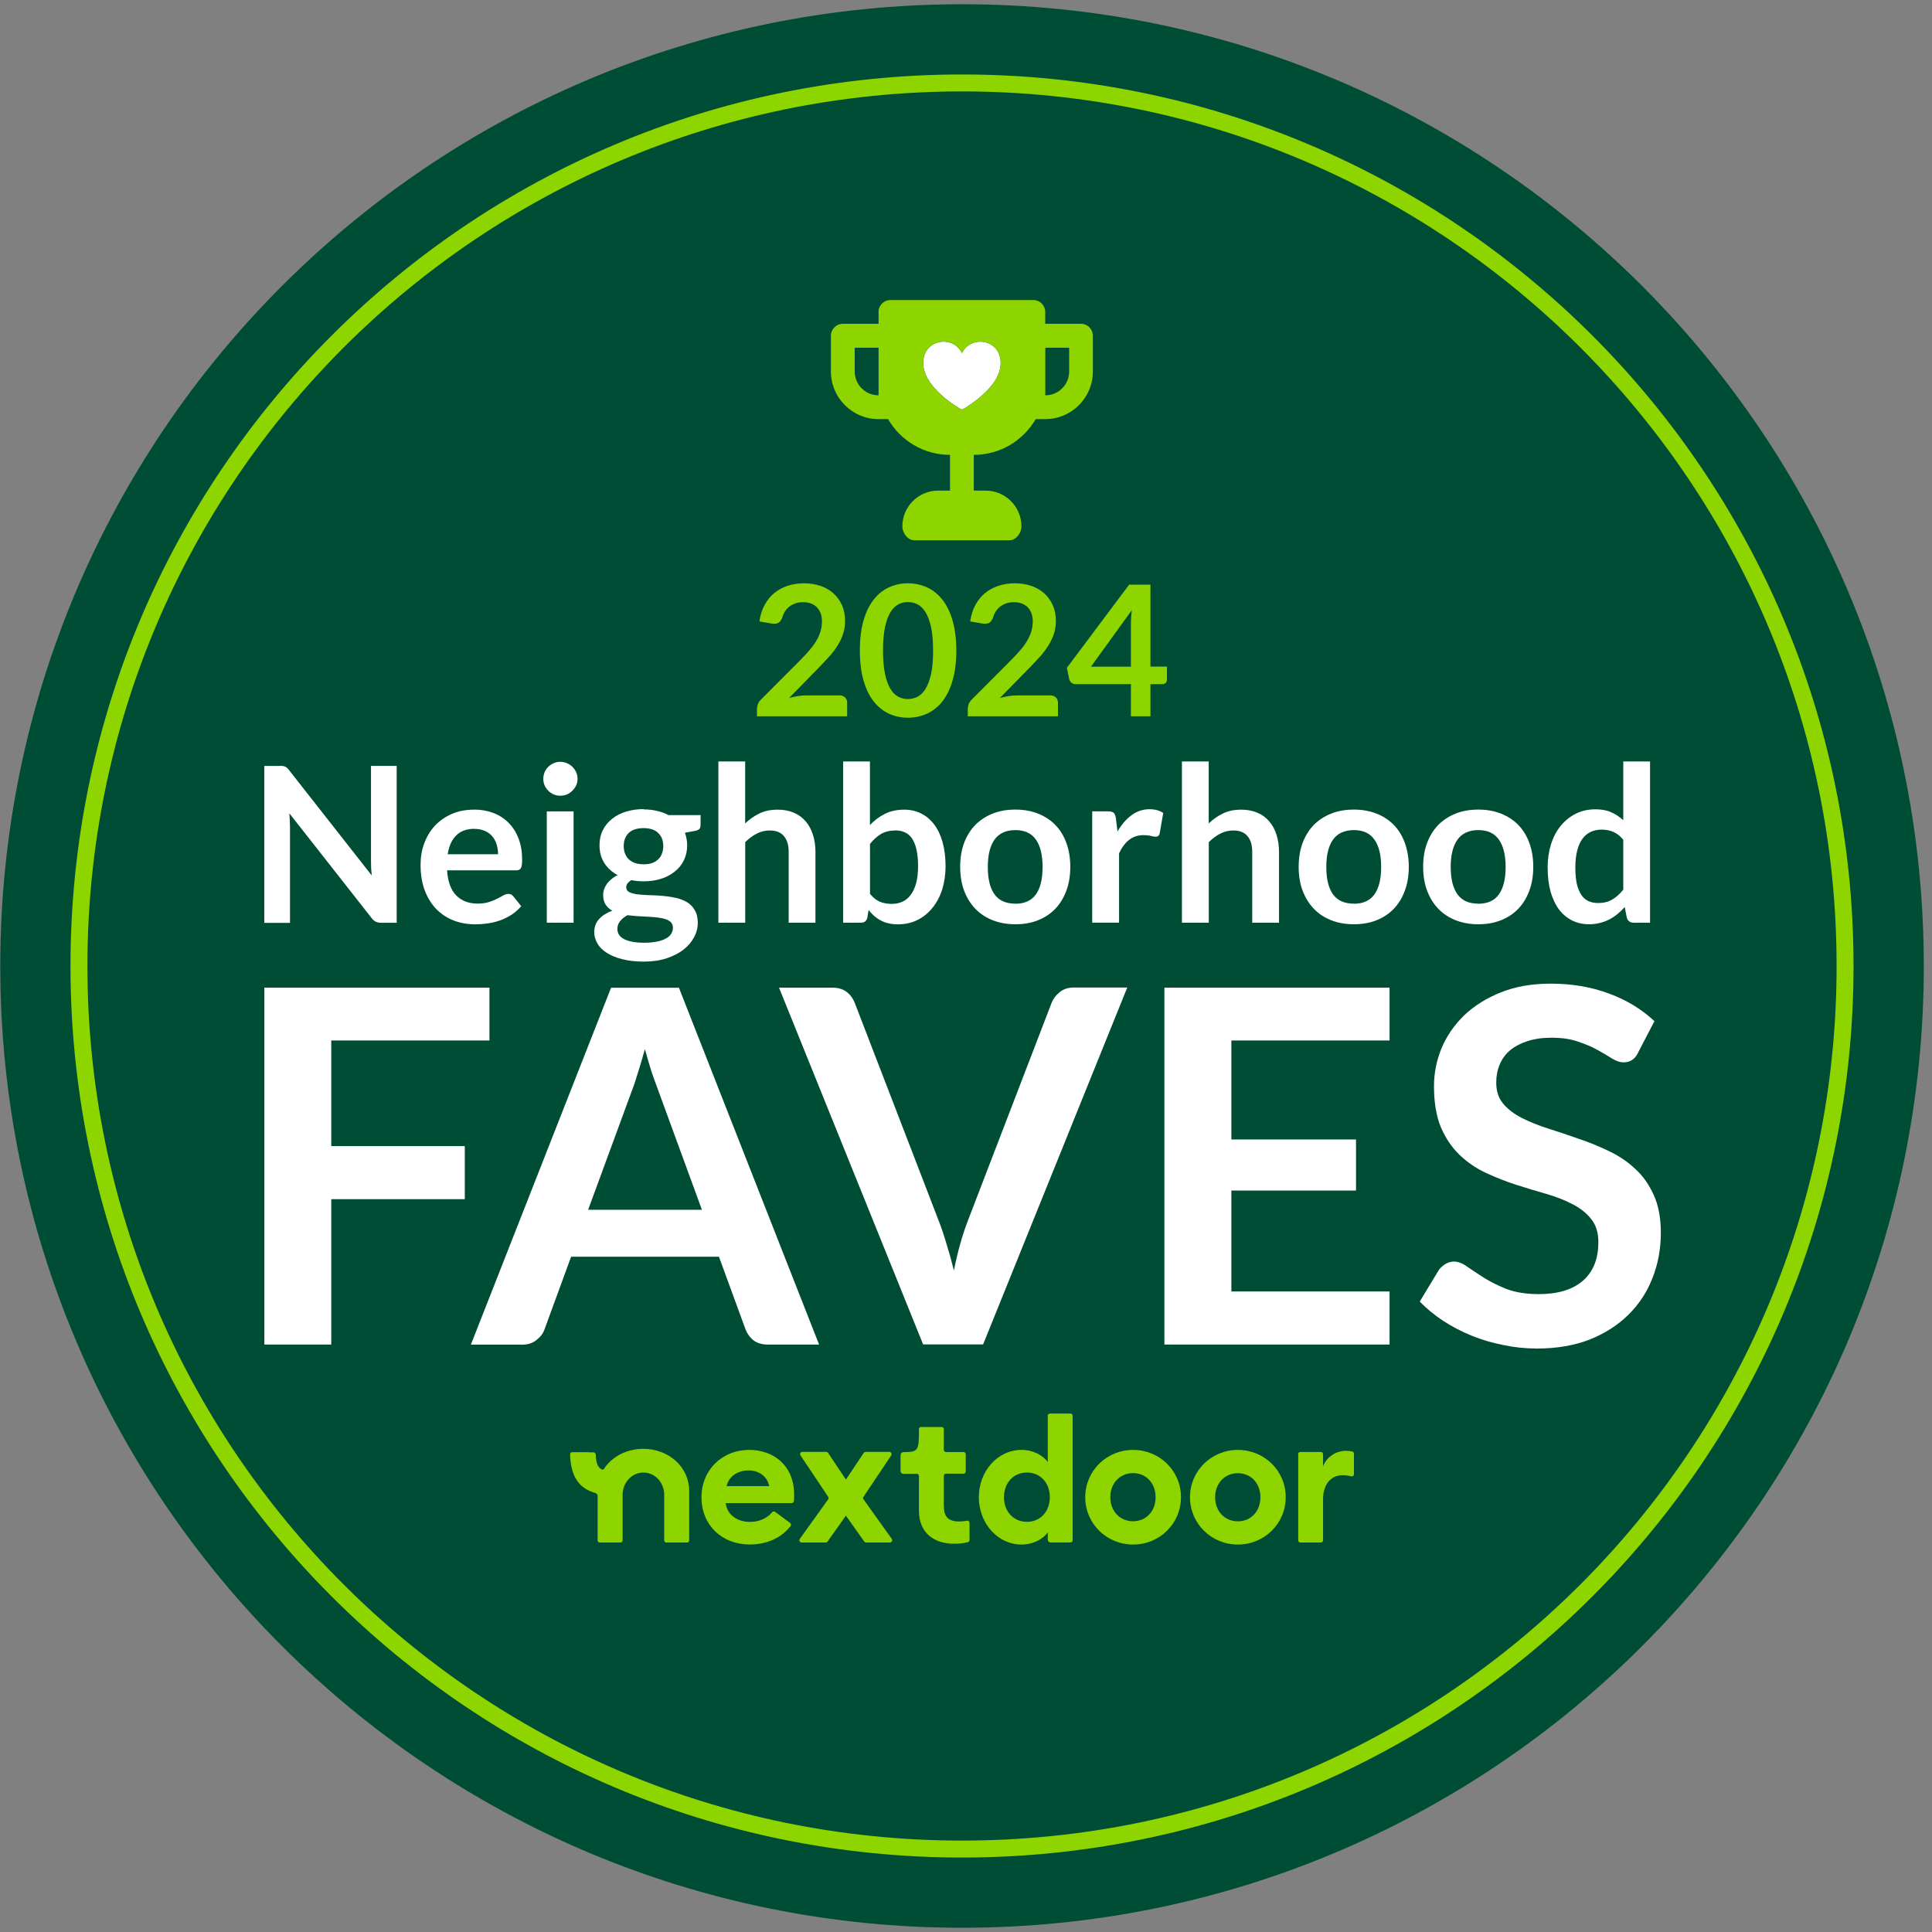 <svg width="228" height="228" viewBox="0 0 228 228" fill="none" xmlns="http://www.w3.org/2000/svg">
<rect x="0" y="0" width="228" height="228" fill="#808080" stroke="none"/>
<path d="M113.533 227.5C176.218 227.5 227.033 176.684 227.033 114C227.033 51.316 176.218 0.5 113.533 0.5C50.849 0.5 0.033 51.316 0.033 114C0.033 176.684 50.849 227.5 113.533 227.5Z" fill="#004D35"/>
<path d="M113.53 218.212C171.084 218.212 217.741 171.555 217.741 114.001C217.741 56.446 171.084 9.789 113.53 9.789C55.975 9.789 9.318 56.446 9.318 114.001C9.318 171.555 55.975 218.212 113.53 218.212Z" stroke="#8ED500" stroke-width="2" stroke-miterlimit="10"/>
<path fill-rule="evenodd" clip-rule="evenodd" d="M120.557 171.105C122.036 171.105 123.179 171.853 123.65 172.542V167.079C123.65 167.079 123.65 167.011 123.667 166.978C123.684 166.944 123.7 166.919 123.726 166.894C123.751 166.868 123.776 166.852 123.81 166.835C123.843 166.818 123.877 166.818 123.911 166.818H126.323C126.323 166.818 126.39 166.818 126.424 166.835C126.457 166.852 126.483 166.868 126.508 166.894C126.533 166.919 126.55 166.944 126.567 166.978C126.583 167.011 126.583 167.045 126.583 167.079V181.771C126.583 181.838 126.558 181.906 126.508 181.956C126.457 182.006 126.39 182.032 126.323 182.032H123.995C123.902 182.032 123.818 181.998 123.751 181.931C123.684 181.863 123.65 181.779 123.65 181.687V180.838C123.179 181.527 122.045 182.275 120.557 182.275C117.699 182.275 115.514 179.72 115.514 176.686C115.514 173.652 117.707 171.105 120.557 171.105ZM118.481 176.686C118.481 178.35 119.573 179.594 121.187 179.594C122.801 179.594 123.894 178.35 123.894 176.686C123.894 175.022 122.801 173.778 121.187 173.778C119.573 173.778 118.481 175.022 118.481 176.686Z" fill="#8ED500"/>
<path d="M111.381 177.714V174.175C111.381 174.108 111.407 174.041 111.457 173.99C111.507 173.94 111.575 173.915 111.642 173.915H113.71C113.777 173.915 113.844 173.89 113.895 173.839C113.945 173.789 113.97 173.721 113.97 173.654V171.62C113.97 171.553 113.945 171.486 113.895 171.435C113.844 171.385 113.777 171.36 113.71 171.36H111.642C111.575 171.36 111.507 171.334 111.457 171.284C111.407 171.233 111.381 171.166 111.381 171.099V168.661C111.381 168.594 111.356 168.527 111.306 168.477C111.255 168.426 111.188 168.401 111.121 168.401H108.708C108.708 168.401 108.641 168.401 108.608 168.418C108.574 168.434 108.549 168.451 108.524 168.477C108.498 168.502 108.481 168.527 108.465 168.561C108.448 168.594 108.448 168.628 108.448 168.661C108.448 171.208 108.381 171.36 106.624 171.368C106.531 171.368 106.447 171.402 106.38 171.469C106.313 171.536 106.279 171.62 106.279 171.713V173.587C106.279 173.629 106.288 173.679 106.305 173.721C106.321 173.763 106.347 173.805 106.38 173.831C106.414 173.864 106.447 173.89 106.489 173.906C106.531 173.923 106.573 173.932 106.624 173.932H108.187C108.255 173.932 108.322 173.957 108.372 174.007C108.423 174.058 108.448 174.125 108.448 174.192V178.311C108.448 180.925 110.272 182.177 112.55 182.177C113.113 182.194 113.668 182.127 114.214 182.001C114.273 181.984 114.323 181.95 114.357 181.908C114.39 181.858 114.416 181.807 114.416 181.749V179.723C114.416 179.723 114.407 179.639 114.39 179.605C114.374 179.572 114.348 179.538 114.315 179.513C114.281 179.487 114.248 179.471 114.206 179.462C114.163 179.462 114.121 179.462 114.088 179.462C113.802 179.53 113.508 179.555 113.214 179.555C111.944 179.555 111.39 179.042 111.39 177.739L111.381 177.714Z" fill="#8ED500"/>
<path fill-rule="evenodd" clip-rule="evenodd" d="M82.783 176.688C82.783 173.519 85.17 171.107 88.432 171.107C91.247 171.107 93.71 172.905 93.719 176.377C93.719 176.578 93.719 176.814 93.693 177.133C93.693 177.2 93.66 177.268 93.609 177.31C93.559 177.36 93.492 177.385 93.424 177.385H85.641C85.809 178.823 87.078 179.604 88.499 179.604C89.701 179.604 90.609 179.092 91.121 178.461C91.163 178.411 91.222 178.377 91.289 178.369C91.357 178.369 91.424 178.377 91.474 178.419L93.239 179.722C93.239 179.722 93.29 179.772 93.307 179.798C93.323 179.831 93.34 179.865 93.34 179.898C93.34 179.932 93.34 179.966 93.34 179.999C93.34 180.033 93.315 180.067 93.298 180.092C92.29 181.403 90.617 182.269 88.474 182.269C85.271 182.269 82.783 180.058 82.783 176.679V176.688ZM88.347 173.527C87.246 173.527 86.028 174.082 85.75 175.385H90.777C90.516 174.116 89.449 173.527 88.347 173.527Z" fill="#8ED500"/>
<path d="M102.114 171.343H104.947C104.997 171.343 105.039 171.351 105.081 171.376C105.123 171.401 105.157 171.435 105.182 171.477C105.207 171.519 105.216 171.57 105.216 171.62C105.216 171.67 105.199 171.712 105.174 171.755L101.904 176.638C101.87 176.68 101.853 176.739 101.853 176.789C101.853 176.84 101.87 176.899 101.904 176.941L105.241 181.606C105.241 181.606 105.283 181.69 105.291 181.74C105.291 181.79 105.291 181.832 105.266 181.883C105.241 181.925 105.207 181.967 105.165 181.992C105.123 182.017 105.073 182.034 105.031 182.034H102.198C102.198 182.034 102.114 182.026 102.08 182.001C102.047 181.984 102.013 181.95 101.988 181.917L99.828 178.865L97.668 181.917C97.668 181.917 97.609 181.984 97.575 182.001C97.541 182.017 97.499 182.034 97.457 182.034H94.6C94.549 182.034 94.499 182.017 94.465 181.992C94.423 181.967 94.389 181.933 94.364 181.883C94.339 181.841 94.331 181.79 94.339 181.74C94.339 181.69 94.356 181.639 94.389 181.606L97.735 176.941C97.769 176.899 97.785 176.84 97.785 176.789C97.785 176.739 97.769 176.68 97.735 176.638L94.465 171.755C94.465 171.755 94.423 171.67 94.423 171.62C94.423 171.57 94.423 171.519 94.457 171.477C94.482 171.435 94.516 171.401 94.558 171.376C94.6 171.351 94.65 171.343 94.692 171.343H97.508C97.55 171.343 97.592 171.351 97.634 171.376C97.676 171.401 97.701 171.427 97.726 171.46L99.828 174.612L101.929 171.46C101.929 171.46 101.988 171.393 102.022 171.376C102.064 171.359 102.106 171.343 102.148 171.343H102.114Z" fill="#8ED500"/>
<path d="M158.801 171.217C157.599 171.217 156.506 172.007 156.137 173.057V171.612C156.137 171.544 156.111 171.477 156.061 171.427C156.011 171.376 155.943 171.351 155.876 171.351H153.464C153.464 171.351 153.396 171.351 153.363 171.368C153.329 171.385 153.304 171.401 153.279 171.427C153.254 171.452 153.237 171.477 153.22 171.511C153.203 171.544 153.203 171.578 153.203 171.612V181.774C153.203 181.841 153.228 181.917 153.279 181.959C153.329 182.009 153.396 182.034 153.464 182.034H155.876C155.943 182.034 156.011 182.009 156.061 181.959C156.111 181.908 156.137 181.841 156.137 181.774V176.932C156.137 175.175 157.061 174.091 158.456 174.091C158.793 174.091 159.129 174.142 159.457 174.226C159.499 174.234 159.541 174.234 159.574 174.226C159.616 174.226 159.65 174.2 159.684 174.175C159.717 174.15 159.742 174.116 159.759 174.083C159.776 174.049 159.784 174.007 159.784 173.965V171.553C159.784 171.494 159.759 171.435 159.726 171.385C159.684 171.334 159.633 171.301 159.574 171.292C159.322 171.242 159.062 171.217 158.801 171.217Z" fill="#8ED500"/>
<path fill-rule="evenodd" clip-rule="evenodd" d="M128.072 176.688C128.072 173.569 130.602 171.107 133.721 171.107C136.839 171.107 139.369 173.561 139.369 176.688C139.369 179.814 136.839 182.277 133.721 182.277C130.602 182.277 128.072 179.814 128.072 176.688ZM131.031 176.688C131.031 178.335 132.166 179.529 133.712 179.529C135.259 179.529 136.377 178.335 136.377 176.688C136.377 175.04 135.259 173.847 133.712 173.847C132.166 173.847 131.031 175.04 131.031 176.688Z" fill="#8ED500"/>
<path fill-rule="evenodd" clip-rule="evenodd" d="M146.082 171.107C142.972 171.107 140.434 173.569 140.434 176.688C140.434 179.806 142.964 182.277 146.082 182.277C149.2 182.277 151.73 179.814 151.73 176.688C151.73 173.561 149.2 171.107 146.082 171.107ZM146.082 179.537C144.535 179.537 143.401 178.343 143.401 176.696C143.401 175.049 144.535 173.855 146.082 173.855C147.629 173.855 148.746 175.049 148.746 176.696C148.746 178.343 147.629 179.537 146.082 179.537Z" fill="#8ED500"/>
<path d="M71.307 173.293C72.249 171.898 73.938 170.982 75.913 170.982C78.973 170.982 81.335 173.167 81.335 175.949V181.774C81.335 181.841 81.31 181.917 81.259 181.959C81.209 182.009 81.142 182.035 81.074 182.035H78.645C78.578 182.035 78.511 182.009 78.46 181.959C78.41 181.908 78.385 181.841 78.385 181.774V176.353C78.385 175.151 77.46 173.781 75.93 173.781C74.401 173.781 73.476 175.151 73.476 176.353V181.774C73.476 181.841 73.451 181.917 73.4 181.959C73.35 182.009 73.283 182.035 73.215 182.035H70.786C70.786 182.035 70.719 182.035 70.685 182.018C70.652 182.001 70.627 181.984 70.601 181.959C70.576 181.934 70.559 181.908 70.543 181.875C70.526 181.841 70.526 181.808 70.526 181.774V176.529C70.526 176.453 70.501 176.378 70.45 176.319C70.4 176.26 70.341 176.218 70.265 176.193C68.13 175.604 67.34 173.974 67.281 171.637C67.281 171.604 67.281 171.57 67.298 171.536C67.315 171.503 67.332 171.469 67.357 171.452C67.382 171.427 67.407 171.41 67.441 171.393C67.475 171.377 67.508 171.377 67.542 171.377H69.458V171.393H70.038C70.105 171.393 70.173 171.419 70.223 171.469C70.273 171.52 70.299 171.578 70.307 171.654C70.332 172.612 70.526 173.125 70.98 173.394C71.038 173.428 71.106 173.436 71.173 173.419C71.24 173.402 71.299 173.36 71.333 173.301L71.307 173.293Z" fill="#8ED500"/>
<path fill-rule="evenodd" clip-rule="evenodd" d="M115.848 46.706C117.252 45.47 118.092 44.167 118.092 42.831C118.092 40.007 114.562 39.494 113.52 41.671C112.486 39.485 108.947 40.007 108.947 42.831C108.947 44.159 109.796 45.47 111.191 46.706C111.671 47.134 112.192 47.521 112.704 47.865C112.889 47.983 113.057 48.092 113.209 48.185C113.301 48.244 113.368 48.277 113.402 48.294C113.469 48.336 113.562 48.336 113.629 48.294C113.663 48.277 113.73 48.235 113.822 48.185C113.974 48.092 114.142 47.992 114.327 47.865C114.848 47.521 115.361 47.134 115.848 46.706Z" fill="white"/>
<path fill-rule="evenodd" clip-rule="evenodd" d="M103.673 36.812C103.673 36.038 104.304 35.408 105.077 35.408H121.946C122.72 35.408 123.35 36.038 123.35 36.812V38.215H127.57C128.343 38.215 128.973 38.846 128.973 39.619V43.838C128.973 46.948 126.452 49.462 123.35 49.462H122.224C120.761 51.983 118.038 53.681 114.92 53.681V57.9H116.323C118.652 57.9 120.543 59.792 120.543 62.12C120.543 62.893 119.912 63.759 119.139 63.759H107.893C107.12 63.759 106.489 62.893 106.489 62.12C106.489 59.792 108.38 57.9 110.709 57.9H112.112V53.681C108.994 53.681 106.262 51.983 104.808 49.462H103.682C100.572 49.462 98.059 46.94 98.059 43.838V39.619C98.059 38.846 98.689 38.215 99.462 38.215H103.682V36.812H103.673ZM126.174 43.838C126.174 45.393 124.914 46.654 123.359 46.654V41.031H126.174V43.847V43.838ZM100.866 41.031H103.682V46.654C102.127 46.654 100.866 45.393 100.866 43.838V41.023V41.031ZM115.844 46.705C117.248 45.469 118.088 44.166 118.088 42.83C118.088 40.005 114.558 39.493 113.516 41.67C112.482 39.484 108.943 40.005 108.943 42.83C108.943 44.158 109.792 45.469 111.188 46.705C111.667 47.133 112.188 47.52 112.701 47.864C112.886 47.982 113.054 48.091 113.205 48.184C113.297 48.243 113.365 48.276 113.398 48.293C113.466 48.335 113.558 48.335 113.625 48.293C113.659 48.276 113.726 48.234 113.819 48.184C113.97 48.091 114.138 47.99 114.323 47.864C114.844 47.52 115.357 47.133 115.836 46.705H115.844Z" fill="#8ED500"/>
<path d="M99.042 82.06C99.328 82.06 99.555 82.144 99.723 82.304C99.891 82.463 99.975 82.674 99.975 82.943V84.531H89.334V83.649C89.334 83.472 89.376 83.279 89.443 83.085C89.519 82.892 89.637 82.716 89.805 82.556L94.512 77.832C94.907 77.429 95.26 77.05 95.571 76.681C95.882 76.319 96.142 75.958 96.352 75.596C96.563 75.235 96.722 74.874 96.832 74.504C96.941 74.134 97 73.747 97 73.344C97 72.974 96.949 72.646 96.84 72.36C96.731 72.075 96.579 71.839 96.386 71.646C96.193 71.453 95.949 71.31 95.68 71.209C95.411 71.108 95.092 71.066 94.755 71.066C94.444 71.066 94.15 71.108 93.881 71.2C93.612 71.293 93.377 71.419 93.167 71.579C92.957 71.738 92.789 71.923 92.646 72.142C92.503 72.36 92.394 72.596 92.326 72.848C92.209 73.176 92.049 73.394 91.856 73.503C91.662 73.613 91.385 73.638 91.015 73.579L89.62 73.335C89.729 72.587 89.931 71.94 90.242 71.377C90.553 70.814 90.931 70.343 91.393 69.973C91.856 69.595 92.385 69.318 92.982 69.124C93.579 68.931 94.226 68.838 94.907 68.838C95.588 68.838 96.277 68.948 96.874 69.158C97.47 69.368 97.975 69.671 98.395 70.057C98.815 70.444 99.143 70.906 99.378 71.453C99.614 71.999 99.731 72.604 99.731 73.268C99.731 73.84 99.647 74.369 99.479 74.857C99.311 75.344 99.084 75.806 98.798 76.252C98.513 76.698 98.185 77.126 97.806 77.538C97.428 77.95 97.033 78.379 96.613 78.807L93.116 82.379C93.453 82.279 93.789 82.203 94.117 82.153C94.453 82.102 94.764 82.069 95.066 82.069H99.05L99.042 82.06Z" fill="#8ED500"/>
<path d="M112.855 76.773C112.855 78.126 112.713 79.303 112.418 80.295C112.133 81.295 111.729 82.119 111.216 82.766C110.704 83.413 110.098 83.901 109.401 84.22C108.703 84.54 107.947 84.699 107.14 84.699C106.333 84.699 105.585 84.54 104.896 84.22C104.206 83.901 103.61 83.413 103.097 82.766C102.584 82.119 102.189 81.287 101.903 80.295C101.617 79.303 101.475 78.126 101.475 76.773C101.475 75.42 101.617 74.235 101.903 73.243C102.189 72.251 102.584 71.427 103.097 70.772C103.601 70.124 104.206 69.637 104.896 69.318C105.585 68.998 106.333 68.838 107.14 68.838C107.947 68.838 108.703 68.998 109.401 69.318C110.098 69.637 110.704 70.124 111.216 70.772C111.729 71.419 112.133 72.243 112.418 73.243C112.704 74.235 112.855 75.412 112.855 76.773ZM110.115 76.773C110.115 75.647 110.031 74.722 109.872 73.983C109.703 73.243 109.485 72.663 109.207 72.226C108.93 71.789 108.619 71.486 108.258 71.31C107.896 71.133 107.526 71.049 107.14 71.049C106.753 71.049 106.392 71.133 106.039 71.31C105.686 71.486 105.375 71.789 105.097 72.226C104.828 72.663 104.61 73.251 104.45 73.983C104.29 74.714 104.206 75.647 104.206 76.773C104.206 77.899 104.29 78.824 104.45 79.564C104.61 80.303 104.828 80.883 105.097 81.32C105.366 81.757 105.677 82.06 106.039 82.237C106.392 82.413 106.762 82.497 107.14 82.497C107.518 82.497 107.896 82.413 108.258 82.237C108.611 82.06 108.93 81.757 109.207 81.32C109.485 80.883 109.703 80.295 109.872 79.564C110.04 78.824 110.115 77.899 110.115 76.773Z" fill="#8ED500"/>
<path d="M123.919 82.06C124.205 82.06 124.432 82.144 124.6 82.304C124.768 82.463 124.852 82.674 124.852 82.943V84.531H114.211V83.649C114.211 83.472 114.253 83.279 114.32 83.085C114.396 82.892 114.514 82.716 114.682 82.556L119.389 77.832C119.784 77.429 120.137 77.05 120.448 76.681C120.759 76.319 121.019 75.958 121.229 75.596C121.44 75.235 121.599 74.874 121.708 74.504C121.818 74.134 121.877 73.747 121.877 73.344C121.877 72.974 121.826 72.646 121.717 72.36C121.608 72.075 121.456 71.839 121.263 71.646C121.07 71.453 120.826 71.31 120.557 71.209C120.288 71.108 119.969 71.066 119.632 71.066C119.321 71.066 119.027 71.108 118.758 71.2C118.489 71.293 118.254 71.419 118.044 71.579C117.834 71.738 117.666 71.923 117.523 72.142C117.38 72.36 117.27 72.596 117.203 72.848C117.086 73.176 116.926 73.394 116.733 73.503C116.539 73.613 116.262 73.638 115.892 73.579L114.497 73.335C114.606 72.587 114.808 71.94 115.119 71.377C115.43 70.814 115.808 70.343 116.27 69.973C116.733 69.595 117.262 69.318 117.859 69.124C118.456 68.931 119.103 68.838 119.784 68.838C120.464 68.838 121.154 68.948 121.751 69.158C122.347 69.368 122.852 69.671 123.272 70.057C123.692 70.444 124.02 70.906 124.255 71.453C124.491 71.999 124.608 72.604 124.608 73.268C124.608 73.84 124.524 74.369 124.356 74.857C124.188 75.344 123.961 75.806 123.675 76.252C123.39 76.698 123.062 77.126 122.683 77.538C122.305 77.95 121.91 78.379 121.49 78.807L117.993 82.379C118.33 82.279 118.666 82.203 118.994 82.153C119.33 82.102 119.641 82.069 119.943 82.069H123.927L123.919 82.06Z" fill="#8ED500"/>
<path d="M137.716 78.678V80.217C137.716 80.359 137.674 80.486 137.573 80.586C137.472 80.687 137.346 80.738 137.178 80.738H135.766V84.528H133.463V80.738H126.915C126.738 80.738 126.579 80.679 126.444 80.57C126.31 80.46 126.226 80.317 126.184 80.158L125.906 78.813L133.252 68.996H135.766V78.67H137.716V78.678ZM133.463 78.678V73.602C133.463 73.123 133.496 72.593 133.563 72.013L128.747 78.678H133.471H133.463Z" fill="#8ED500"/>
<path d="M57.76 116.553V122.789H39.092V135.254H54.852V141.516H39.092V158.672H31.199V116.553H57.768H57.76Z" fill="white"/>
<path d="M96.672 158.675H90.612C89.931 158.675 89.368 158.506 88.923 158.179C88.494 157.826 88.183 157.405 87.99 156.901L84.846 148.311H67.397L64.253 156.901C64.102 157.346 63.791 157.758 63.32 158.128C62.874 158.498 62.32 158.683 61.656 158.683H55.57L72.112 116.564H80.122L96.664 158.683L96.672 158.675ZM69.406 142.772H82.837L77.71 128.76C77.475 128.138 77.214 127.407 76.92 126.575C76.651 125.717 76.374 124.801 76.105 123.809C75.835 124.801 75.558 125.726 75.289 126.575C75.037 127.432 74.785 128.18 74.533 128.819L69.406 142.772Z" fill="white"/>
<path d="M91.92 116.557H98.241C98.922 116.557 99.476 116.725 99.905 117.053C100.334 117.381 100.653 117.81 100.863 118.331L110.765 144.026C111.092 144.858 111.403 145.782 111.698 146.791C112.009 147.783 112.303 148.834 112.572 149.935C113.017 147.699 113.572 145.732 114.236 144.017L124.112 118.322C124.289 117.877 124.6 117.465 125.045 117.095C125.491 116.725 126.045 116.54 126.71 116.54H133.03L116.018 158.659H108.941L91.928 116.54L91.92 116.557Z" fill="white"/>
<path d="M163.985 116.553V122.789H145.317V134.473H160.026V140.499H145.317V152.41H163.985V158.672H137.416V116.553H163.985Z" fill="white"/>
<path d="M193.326 124.211C193.116 124.639 192.864 124.942 192.569 125.11C192.301 125.287 191.964 125.371 191.578 125.371C191.191 125.371 190.754 125.228 190.266 124.934C189.779 124.623 189.207 124.286 188.552 123.917C187.888 123.547 187.114 123.219 186.223 122.925C185.349 122.614 184.307 122.463 183.105 122.463C182.021 122.463 181.071 122.597 180.247 122.874C179.449 123.127 178.768 123.488 178.205 123.95C177.658 124.413 177.255 124.976 176.978 125.64C176.709 126.279 176.574 126.993 176.574 127.766C176.574 128.758 176.843 129.582 177.389 130.246C177.953 130.91 178.692 131.473 179.6 131.935C180.516 132.398 181.55 132.818 182.718 133.188C183.887 133.558 185.072 133.953 186.274 134.381C187.501 134.793 188.695 135.272 189.855 135.835C191.023 136.382 192.057 137.079 192.973 137.937C193.889 138.769 194.612 139.803 195.158 141.021C195.721 142.249 195.999 143.728 195.999 145.476C195.999 147.376 195.671 149.166 195.007 150.839C194.368 152.486 193.418 153.932 192.149 155.176C190.905 156.403 189.384 157.37 187.577 158.093C185.77 158.79 183.702 159.143 181.374 159.143C180.037 159.143 178.718 159.009 177.415 158.731C176.112 158.479 174.859 158.109 173.658 157.622C172.472 157.134 171.354 156.554 170.312 155.874C169.278 155.193 168.362 154.436 167.547 153.604L169.816 149.847C170.026 149.578 170.279 149.351 170.573 149.175C170.884 148.981 171.228 148.88 171.59 148.88C172.077 148.88 172.598 149.082 173.162 149.494C173.725 149.881 174.389 150.318 175.145 150.805C175.919 151.293 176.826 151.738 177.852 152.142C178.902 152.528 180.155 152.722 181.609 152.722C183.845 152.722 185.568 152.201 186.795 151.15C188.022 150.082 188.627 148.561 188.627 146.577C188.627 145.468 188.35 144.568 187.787 143.871C187.241 143.173 186.518 142.593 185.601 142.123C184.685 141.635 183.651 141.232 182.483 140.895C181.315 140.559 180.13 140.206 178.928 139.819C177.726 139.433 176.541 138.962 175.372 138.424C174.204 137.878 173.17 137.172 172.254 136.298C171.346 135.424 170.606 134.339 170.043 133.036C169.497 131.717 169.228 130.095 169.228 128.17C169.228 126.632 169.531 125.144 170.127 123.681C170.749 122.227 171.64 120.933 172.809 119.806C173.994 118.68 175.439 117.781 177.146 117.1C178.852 116.419 180.81 116.083 183.004 116.083C185.492 116.083 187.778 116.47 189.88 117.251C191.981 118.025 193.763 119.117 195.242 120.512L193.318 124.211H193.326Z" fill="white"/>
<path d="M32.997 90.375C33.148 90.375 33.282 90.383 33.383 90.4C33.484 90.408 33.577 90.433 33.652 90.475C33.736 90.509 33.82 90.568 33.896 90.644C33.972 90.711 34.056 90.803 34.148 90.929L43.873 103.319C43.839 103.016 43.814 102.73 43.797 102.445C43.789 102.15 43.781 101.881 43.781 101.638V90.383H46.815V108.9H45.033C44.756 108.9 44.537 108.858 44.352 108.774C44.176 108.69 43.999 108.538 43.831 108.312L34.148 95.981C34.173 96.258 34.19 96.527 34.199 96.805C34.215 97.065 34.224 97.309 34.224 97.536V108.908H31.189V90.391H32.997V90.375Z" fill="white"/>
<path d="M55.937 95.541C56.769 95.541 57.525 95.675 58.215 95.936C58.912 96.197 59.517 96.592 60.022 97.104C60.526 97.609 60.921 98.231 61.199 98.97C61.484 99.702 61.619 100.542 61.619 101.492C61.619 101.727 61.602 101.929 61.577 102.097C61.56 102.248 61.518 102.374 61.459 102.467C61.409 102.551 61.333 102.618 61.241 102.66C61.148 102.694 61.03 102.711 60.879 102.711H52.76C52.852 104.064 53.214 105.047 53.852 105.686C54.483 106.317 55.323 106.636 56.365 106.636C56.878 106.636 57.315 106.577 57.685 106.459C58.063 106.342 58.383 106.207 58.66 106.064C58.946 105.922 59.181 105.787 59.391 105.669C59.602 105.552 59.812 105.493 60.005 105.493C60.131 105.493 60.24 105.518 60.341 105.569C60.434 105.619 60.518 105.695 60.585 105.787L61.51 106.939C61.157 107.35 60.77 107.695 60.333 107.972C59.896 108.25 59.442 108.468 58.963 108.636C58.492 108.796 58.013 108.914 57.517 108.981C57.029 109.048 56.559 109.082 56.096 109.082C55.18 109.082 54.331 108.931 53.55 108.636C52.768 108.325 52.079 107.88 51.499 107.292C50.919 106.695 50.465 105.964 50.129 105.089C49.792 104.207 49.633 103.19 49.633 102.038C49.633 101.139 49.776 100.298 50.07 99.517C50.364 98.727 50.776 98.037 51.314 97.457C51.86 96.869 52.524 96.407 53.297 96.062C54.079 95.718 54.97 95.549 55.945 95.549L55.937 95.541ZM56.004 97.81C55.08 97.81 54.357 98.071 53.836 98.592C53.314 99.113 52.978 99.853 52.835 100.811H58.778C58.778 100.399 58.719 100.021 58.61 99.66C58.5 99.29 58.324 98.97 58.097 98.701C57.87 98.424 57.576 98.214 57.223 98.062C56.87 97.903 56.466 97.819 55.996 97.819L56.004 97.81Z" fill="white"/>
<path d="M67.689 95.754V108.891H64.529V95.754H67.689ZM68.16 91.921C68.16 92.198 68.101 92.45 67.992 92.686C67.883 92.921 67.731 93.131 67.547 93.316C67.37 93.493 67.151 93.644 66.908 93.753C66.664 93.854 66.395 93.904 66.118 93.904C65.84 93.904 65.588 93.854 65.336 93.753C65.101 93.644 64.891 93.501 64.706 93.316C64.521 93.131 64.378 92.929 64.269 92.686C64.168 92.45 64.117 92.19 64.117 91.921C64.117 91.652 64.168 91.374 64.269 91.131C64.378 90.887 64.521 90.668 64.706 90.492C64.882 90.315 65.092 90.172 65.336 90.072C65.58 89.962 65.84 89.903 66.118 89.903C66.395 89.903 66.664 89.962 66.908 90.072C67.151 90.172 67.37 90.315 67.547 90.492C67.731 90.668 67.883 90.887 67.992 91.131C68.101 91.374 68.16 91.643 68.16 91.921Z" fill="white"/>
<path d="M75.943 95.519C76.507 95.519 77.036 95.578 77.532 95.695C78.028 95.805 78.482 95.973 78.894 96.191H82.676V97.368C82.676 97.561 82.626 97.721 82.525 97.83C82.424 97.94 82.247 98.015 82.004 98.057L80.827 98.276C80.911 98.494 80.978 98.73 81.02 98.982C81.071 99.226 81.096 99.486 81.096 99.764C81.096 100.411 80.961 100.999 80.701 101.529C80.449 102.05 80.087 102.495 79.625 102.857C79.171 103.227 78.633 103.512 77.994 103.714C77.372 103.907 76.692 104.008 75.96 104.008C75.464 104.008 74.985 103.958 74.514 103.865C74.103 104.109 73.901 104.387 73.901 104.698C73.901 104.958 74.019 105.16 74.262 105.286C74.506 105.404 74.834 105.488 75.221 105.538C75.624 105.589 76.078 105.622 76.582 105.639C77.087 105.647 77.599 105.673 78.129 105.715C78.658 105.757 79.171 105.832 79.675 105.942C80.18 106.042 80.625 106.211 81.02 106.437C81.424 106.664 81.743 106.984 81.978 107.387C82.222 107.782 82.348 108.287 82.348 108.909C82.348 109.489 82.205 110.052 81.911 110.598C81.625 111.144 81.214 111.632 80.667 112.061C80.129 112.489 79.465 112.826 78.684 113.086C77.902 113.347 77.002 113.481 75.994 113.481C74.985 113.481 74.128 113.38 73.397 113.187C72.665 113.002 72.052 112.741 71.564 112.422C71.085 112.103 70.724 111.741 70.488 111.321C70.253 110.901 70.127 110.464 70.127 110.018C70.127 109.405 70.312 108.883 70.69 108.472C71.068 108.051 71.59 107.723 72.254 107.471C71.926 107.295 71.665 107.051 71.472 106.757C71.278 106.454 71.178 106.068 71.178 105.589C71.178 105.395 71.211 105.193 71.278 104.983C71.346 104.773 71.447 104.563 71.59 104.353C71.732 104.151 71.917 103.958 72.127 103.773C72.338 103.588 72.59 103.42 72.884 103.277C72.22 102.916 71.69 102.437 71.312 101.84C70.934 101.243 70.749 100.545 70.749 99.738C70.749 99.091 70.875 98.503 71.136 97.982C71.396 97.452 71.766 97.007 72.228 96.637C72.699 96.259 73.245 95.973 73.884 95.779C74.523 95.586 75.221 95.485 75.969 95.485L75.943 95.519ZM79.415 109.48C79.415 109.228 79.339 109.018 79.188 108.85C79.037 108.69 78.826 108.564 78.558 108.48C78.297 108.388 77.978 108.32 77.624 108.278C77.272 108.236 76.902 108.203 76.498 108.186C76.103 108.161 75.7 108.135 75.271 108.119C74.851 108.093 74.447 108.051 74.052 108.001C73.691 108.194 73.405 108.43 73.178 108.707C72.968 108.967 72.859 109.278 72.859 109.631C72.859 109.858 72.918 110.077 73.027 110.27C73.144 110.472 73.329 110.649 73.582 110.791C73.834 110.934 74.17 111.044 74.565 111.128C74.968 111.212 75.456 111.254 76.036 111.254C76.616 111.254 77.137 111.203 77.557 111.111C77.986 111.027 78.331 110.901 78.608 110.741C78.894 110.59 79.095 110.396 79.222 110.178C79.348 109.968 79.415 109.732 79.415 109.472V109.48ZM75.943 101.999C76.338 101.999 76.675 101.949 76.969 101.848C77.263 101.739 77.498 101.588 77.683 101.403C77.877 101.218 78.028 100.991 78.12 100.722C78.221 100.461 78.272 100.167 78.272 99.848C78.272 99.201 78.078 98.688 77.683 98.309C77.297 97.923 76.717 97.73 75.943 97.73C75.17 97.73 74.582 97.923 74.187 98.309C73.8 98.688 73.607 99.201 73.607 99.848C73.607 100.159 73.657 100.444 73.75 100.705C73.85 100.966 73.993 101.201 74.187 101.394C74.38 101.579 74.624 101.73 74.918 101.84C75.221 101.941 75.557 101.991 75.943 101.991V101.999Z" fill="white"/>
<path d="M84.777 108.89V89.86H87.938V97.173C88.451 96.685 89.014 96.29 89.627 95.996C90.241 95.693 90.964 95.551 91.796 95.551C92.51 95.551 93.149 95.677 93.704 95.92C94.258 96.156 94.721 96.5 95.091 96.946C95.469 97.383 95.746 97.904 95.94 98.518C96.133 99.123 96.234 99.795 96.234 100.527V108.89H93.073V100.527C93.073 99.728 92.888 99.106 92.51 98.669C92.14 98.224 91.586 98.005 90.846 98.005C90.3 98.005 89.787 98.131 89.308 98.375C88.829 98.618 88.375 98.963 87.946 99.383V108.89H84.786H84.777Z" fill="white"/>
<path d="M99.502 108.89V89.86H102.662V97.366C103.183 96.811 103.772 96.374 104.427 96.046C105.083 95.71 105.856 95.551 106.731 95.551C107.445 95.551 108.101 95.702 108.689 95.996C109.286 96.29 109.798 96.71 110.227 97.274C110.664 97.837 110.992 98.534 111.227 99.358C111.463 100.19 111.589 101.14 111.589 102.216C111.589 103.199 111.454 104.107 111.194 104.948C110.933 105.788 110.547 106.511 110.051 107.125C109.563 107.738 108.966 108.226 108.269 108.57C107.579 108.915 106.798 109.083 105.94 109.083C105.537 109.083 105.176 109.041 104.839 108.957C104.503 108.881 104.201 108.772 103.932 108.621C103.654 108.478 103.402 108.301 103.167 108.1C102.94 107.89 102.713 107.654 102.503 107.394L102.36 108.276C102.309 108.495 102.217 108.654 102.091 108.747C101.973 108.839 101.805 108.89 101.595 108.89H99.51H99.502ZM105.655 98.005C104.999 98.005 104.436 98.148 103.965 98.425C103.503 98.703 103.074 99.089 102.671 99.594V105.486C103.032 105.931 103.419 106.242 103.839 106.419C104.268 106.587 104.73 106.671 105.226 106.671C105.722 106.671 106.134 106.578 106.52 106.402C106.907 106.225 107.226 105.948 107.495 105.578C107.773 105.208 107.975 104.746 108.126 104.191C108.269 103.628 108.344 102.964 108.344 102.208C108.344 101.451 108.277 100.787 108.151 100.258C108.033 99.72 107.857 99.282 107.63 98.955C107.403 98.618 107.117 98.375 106.781 98.224C106.453 98.072 106.083 97.996 105.663 97.996L105.655 98.005Z" fill="white"/>
<path d="M119.827 95.541C120.81 95.541 121.693 95.701 122.491 96.012C123.29 96.331 123.979 96.776 124.542 97.356C125.105 97.936 125.542 98.642 125.845 99.483C126.156 100.324 126.307 101.257 126.307 102.29C126.307 103.324 126.156 104.274 125.845 105.106C125.534 105.947 125.105 106.653 124.542 107.241C123.979 107.83 123.298 108.283 122.491 108.603C121.701 108.922 120.81 109.074 119.827 109.074C118.843 109.074 117.952 108.914 117.154 108.603C116.355 108.283 115.666 107.838 115.094 107.241C114.531 106.653 114.094 105.938 113.775 105.106C113.464 104.266 113.312 103.333 113.312 102.29C113.312 101.248 113.464 100.324 113.775 99.483C114.094 98.642 114.531 97.936 115.094 97.356C115.666 96.776 116.355 96.331 117.154 96.012C117.952 95.692 118.852 95.541 119.827 95.541ZM119.827 106.653C120.919 106.653 121.726 106.283 122.247 105.552C122.777 104.82 123.037 103.745 123.037 102.324C123.037 100.904 122.777 99.828 122.247 99.08C121.726 98.34 120.919 97.962 119.827 97.962C118.734 97.962 117.893 98.34 117.364 99.088C116.834 99.828 116.574 100.904 116.574 102.316C116.574 103.728 116.834 104.804 117.364 105.543C117.893 106.275 118.709 106.644 119.827 106.644V106.653Z" fill="white"/>
<path d="M128.895 108.887V95.75H130.752C131.08 95.75 131.307 95.809 131.433 95.926C131.559 96.044 131.643 96.254 131.685 96.54L131.878 98.129C132.349 97.313 132.895 96.674 133.534 96.204C134.173 95.733 134.871 95.498 135.661 95.498C136.308 95.498 136.846 95.649 137.275 95.943L136.863 98.314C136.838 98.465 136.779 98.574 136.695 98.65C136.611 98.709 136.493 98.742 136.35 98.742C136.224 98.742 136.047 98.709 135.829 98.65C135.61 98.591 135.316 98.557 134.946 98.557C134.291 98.557 133.728 98.742 133.257 99.112C132.786 99.473 132.391 100.003 132.063 100.701V108.887H128.903H128.895Z" fill="white"/>
<path d="M139.482 108.89V89.86H142.643V97.173C143.156 96.685 143.719 96.29 144.332 95.996C144.946 95.693 145.669 95.551 146.501 95.551C147.215 95.551 147.854 95.677 148.409 95.92C148.964 96.156 149.426 96.5 149.796 96.946C150.174 97.383 150.451 97.904 150.645 98.518C150.838 99.123 150.939 99.795 150.939 100.527V108.89H147.778V100.527C147.778 99.728 147.594 99.106 147.215 98.669C146.845 98.224 146.291 98.005 145.551 98.005C145.005 98.005 144.492 98.131 144.013 98.375C143.534 98.618 143.08 98.963 142.651 99.383V108.89H139.491H139.482Z" fill="white"/>
<path d="M159.774 95.541C160.757 95.541 161.648 95.701 162.438 96.012C163.245 96.331 163.926 96.776 164.489 97.356C165.052 97.936 165.489 98.642 165.792 99.483C166.095 100.324 166.254 101.257 166.254 102.29C166.254 103.324 166.103 104.274 165.792 105.106C165.481 105.947 165.052 106.653 164.489 107.241C163.926 107.83 163.245 108.283 162.438 108.603C161.648 108.922 160.757 109.074 159.774 109.074C158.79 109.074 157.899 108.914 157.101 108.603C156.302 108.283 155.613 107.838 155.042 107.241C154.479 106.653 154.041 105.938 153.722 105.106C153.411 104.266 153.26 103.333 153.26 102.29C153.26 101.248 153.411 100.324 153.722 99.483C154.041 98.642 154.479 97.936 155.042 97.356C155.613 96.776 156.302 96.331 157.101 96.012C157.899 95.692 158.799 95.541 159.774 95.541ZM159.774 106.653C160.867 106.653 161.673 106.283 162.195 105.552C162.724 104.82 162.993 103.745 162.993 102.324C162.993 100.904 162.733 99.828 162.195 99.08C161.673 98.34 160.867 97.962 159.774 97.962C158.681 97.962 157.841 98.34 157.311 99.088C156.782 99.828 156.521 100.904 156.521 102.316C156.521 103.728 156.782 104.804 157.311 105.543C157.841 106.275 158.664 106.644 159.774 106.644V106.653Z" fill="white"/>
<path d="M174.463 95.541C175.447 95.541 176.329 95.701 177.128 96.012C177.926 96.331 178.616 96.776 179.179 97.356C179.742 97.936 180.179 98.642 180.482 99.483C180.793 100.324 180.944 101.257 180.944 102.29C180.944 103.324 180.793 104.274 180.482 105.106C180.171 105.947 179.742 106.653 179.179 107.241C178.616 107.83 177.935 108.283 177.128 108.603C176.329 108.922 175.447 109.074 174.463 109.074C173.48 109.074 172.589 108.914 171.79 108.603C170.992 108.283 170.303 107.838 169.731 107.241C169.168 106.653 168.731 105.938 168.412 105.106C168.101 104.266 167.949 103.333 167.949 102.29C167.949 101.248 168.101 100.324 168.412 99.483C168.731 98.642 169.168 97.936 169.731 97.356C170.303 96.776 170.992 96.331 171.79 96.012C172.589 95.692 173.488 95.541 174.463 95.541ZM174.463 106.653C175.556 106.653 176.363 106.283 176.884 105.552C177.414 104.82 177.683 103.745 177.683 102.324C177.683 100.904 177.414 99.828 176.884 99.08C176.363 98.34 175.556 97.962 174.463 97.962C173.371 97.962 172.53 98.34 172.001 99.088C171.471 99.828 171.202 100.904 171.202 102.316C171.202 103.728 171.471 104.804 172.001 105.543C172.53 106.275 173.354 106.644 174.463 106.644V106.653Z" fill="white"/>
<path d="M192.794 108.89C192.382 108.89 192.113 108.696 191.987 108.31L191.735 107.041C191.466 107.352 191.18 107.629 190.878 107.873C190.575 108.117 190.256 108.335 189.903 108.512C189.558 108.688 189.188 108.831 188.785 108.923C188.39 109.024 187.961 109.075 187.507 109.075C186.793 109.075 186.137 108.923 185.532 108.629C184.935 108.327 184.414 107.898 183.985 107.335C183.557 106.763 183.229 106.057 182.985 105.225C182.758 104.385 182.641 103.435 182.641 102.359C182.641 101.384 182.775 100.484 183.036 99.644C183.296 98.803 183.683 98.081 184.179 97.467C184.675 96.853 185.271 96.374 185.961 96.03C186.65 95.677 187.432 95.508 188.289 95.508C189.02 95.508 189.651 95.626 190.172 95.87C190.693 96.097 191.155 96.416 191.567 96.803V89.86H194.727V108.89H192.794ZM188.583 106.57C189.239 106.57 189.802 106.435 190.264 106.158C190.727 105.881 191.164 105.494 191.567 104.99V99.098C191.206 98.66 190.819 98.358 190.39 98.173C189.97 97.996 189.516 97.904 189.029 97.904C188.541 97.904 188.112 97.996 187.726 98.173C187.339 98.35 187.011 98.627 186.742 98.997C186.473 99.358 186.272 99.82 186.129 100.384C185.986 100.938 185.91 101.594 185.91 102.359C185.91 103.124 185.969 103.779 186.087 104.317C186.213 104.847 186.398 105.284 186.625 105.62C186.852 105.956 187.137 106.2 187.474 106.351C187.81 106.494 188.18 106.57 188.592 106.57H188.583Z" fill="white"/>
</svg>
